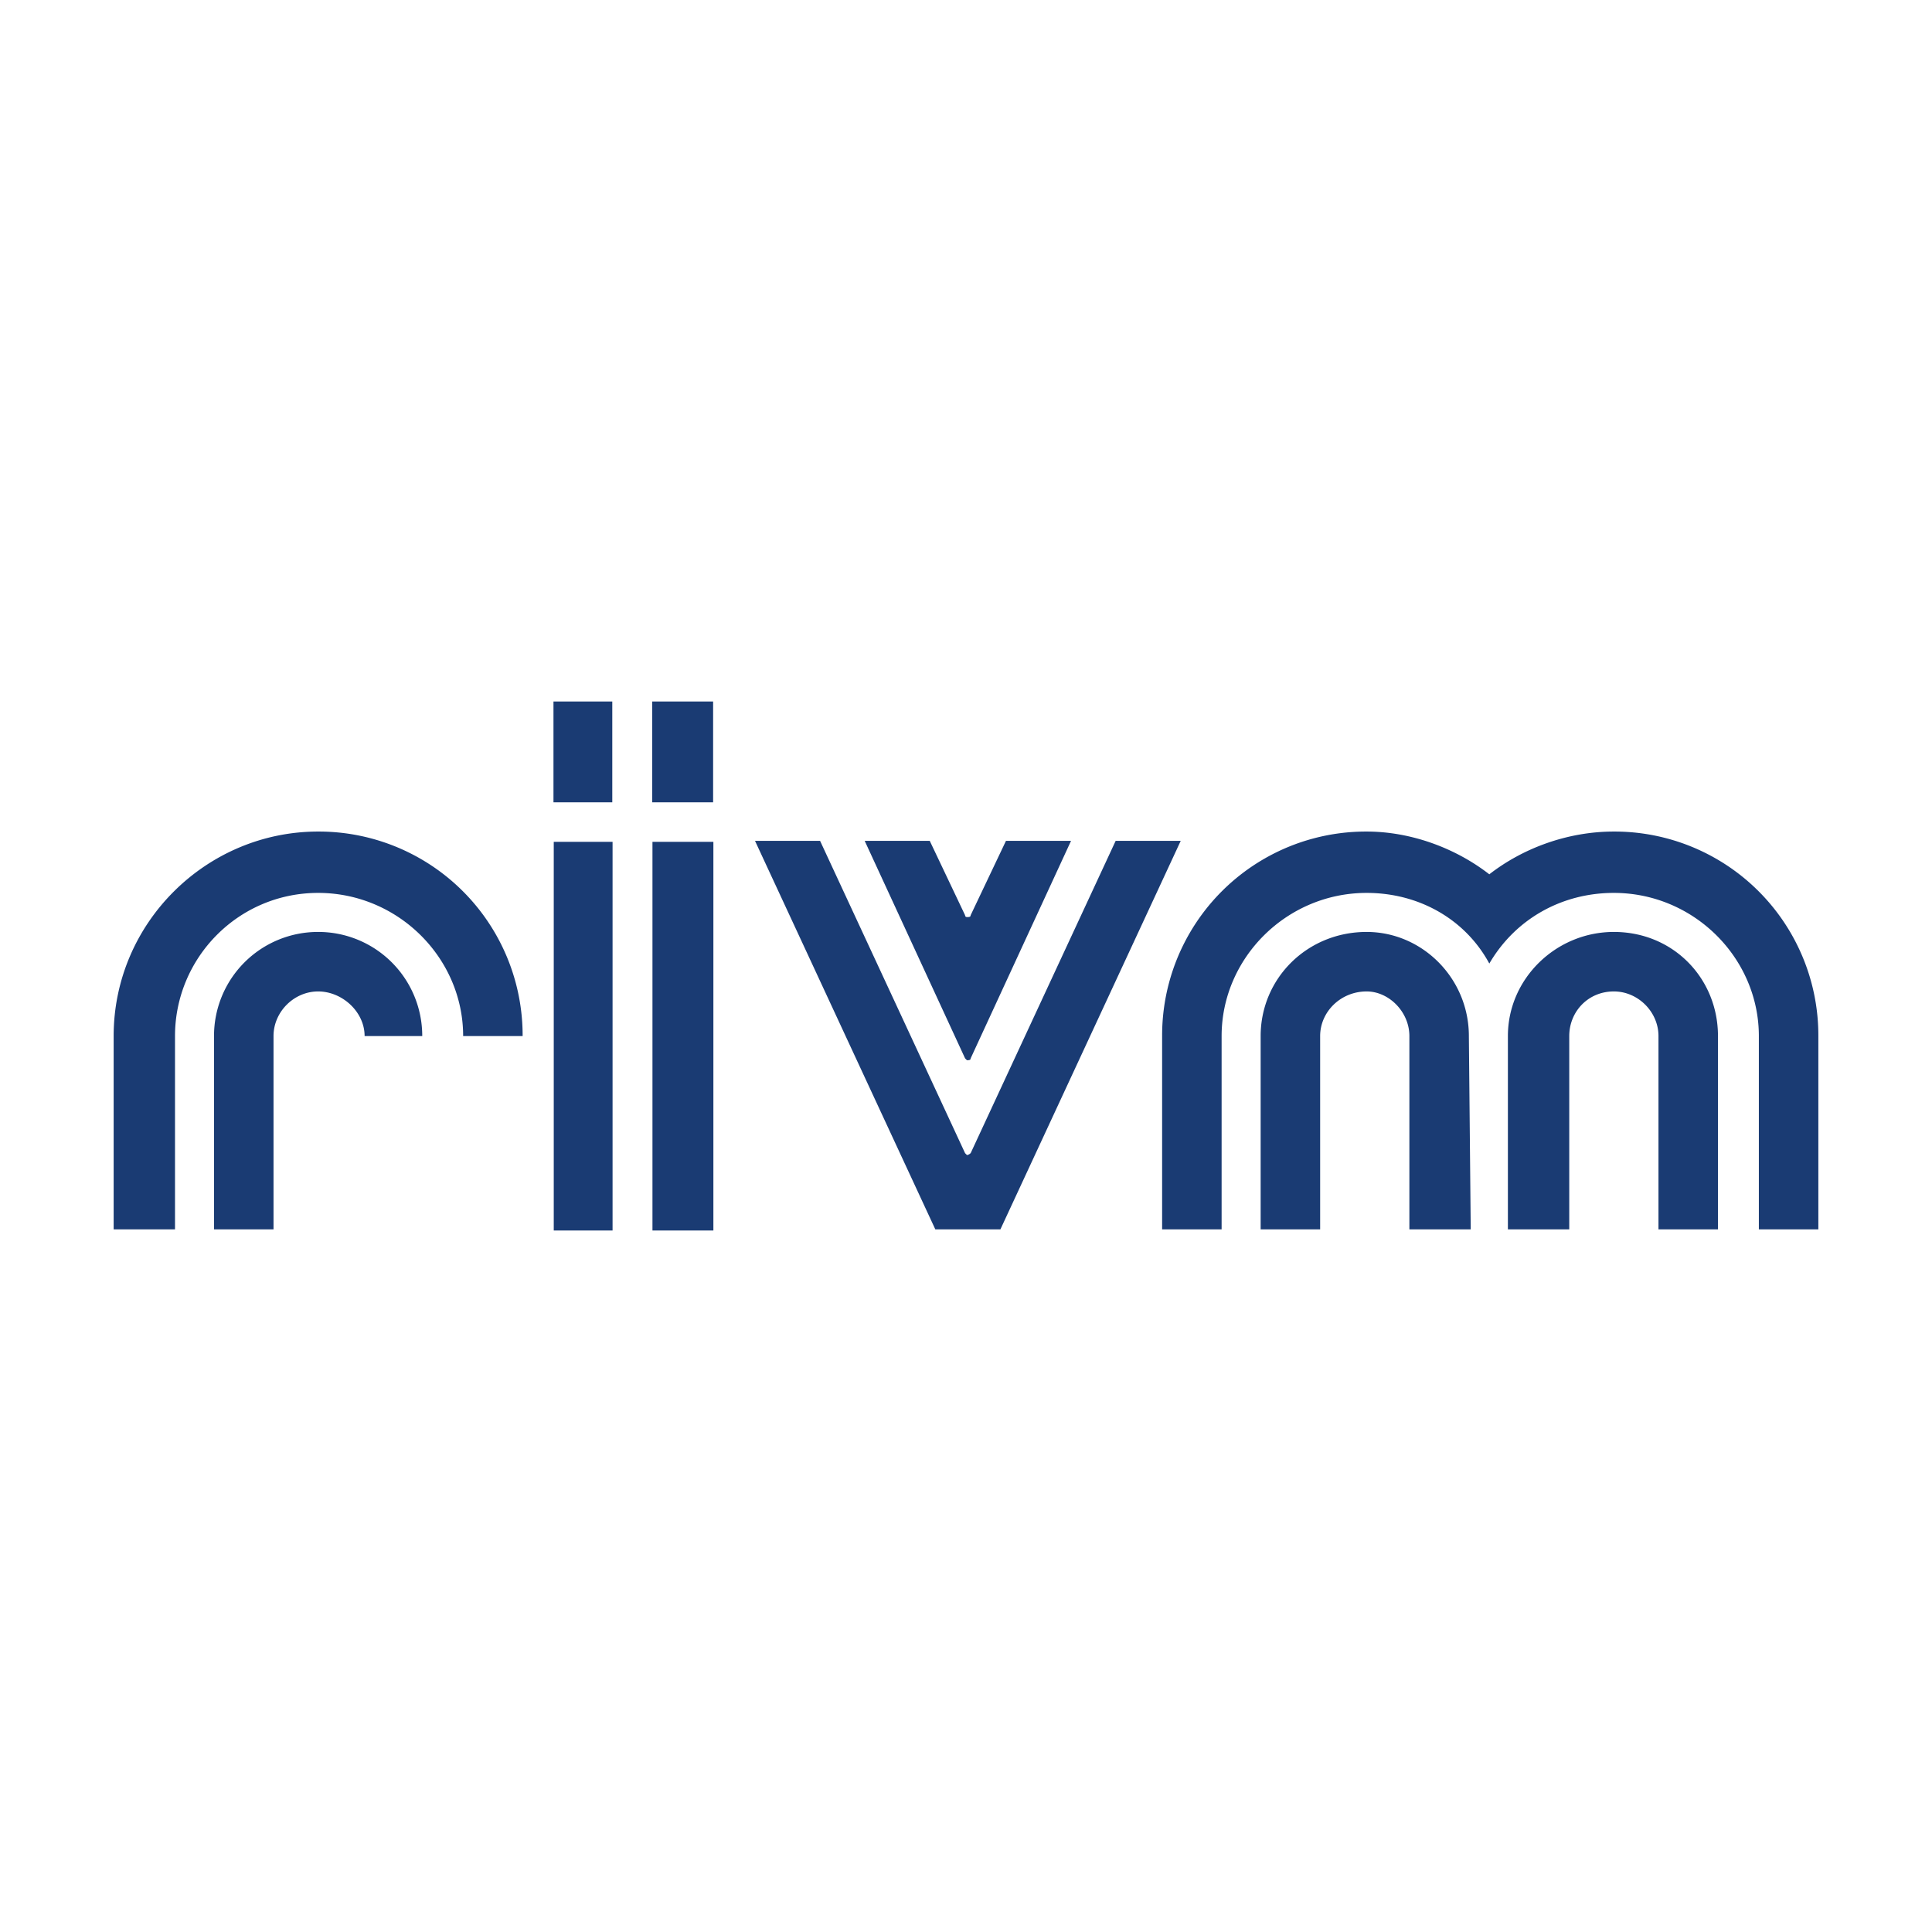 <svg xmlns="http://www.w3.org/2000/svg" width="2500" height="2500" viewBox="0 0 192.756 192.756"><g fill-rule="evenodd" clip-rule="evenodd"><path fill="#fff" d="M0 0h192.756v192.756H0V0z"/><path d="M148.59 96.133c-2.412-4.451-7.049-7.048-12.242-7.048-7.975 0-14.467 6.492-14.467 14.282v19.289h-5.936v-19.289a20.343 20.343 0 0 1 20.402-20.403c4.451 0 8.902 1.669 12.242 4.266 3.338-2.597 7.789-4.266 12.426-4.266a20.343 20.343 0 0 1 20.402 20.403v19.289h-5.936v-19.289c0-7.791-6.492-14.282-14.467-14.282-5.192 0-9.828 2.597-12.424 7.048z" fill="#1a3b73"/><path d="M146.549 103.367l.186 19.289h-6.121v-19.289c0-2.412-2.039-4.451-4.266-4.451-2.596 0-4.637 2.039-4.637 4.451v19.289h-5.936v-19.289c0-5.75 4.637-10.387 10.572-10.387 5.565 0 10.202 4.637 10.202 10.387zM156.564 103.367v19.289h-6.121v-19.289c0-5.75 4.822-10.387 10.572-10.387 5.936 0 10.387 4.637 10.387 10.387v19.289h-5.936v-19.289c0-2.412-2.039-4.451-4.451-4.451-2.595 0-4.451 2.039-4.451 4.451zM46.208 103.367c0-7.791-6.491-14.282-14.467-14.282S17.46 95.577 17.46 103.367v19.289h-6.121v-19.289c0-11.315 9.274-20.403 20.402-20.403a20.343 20.343 0 0 1 20.402 20.403h-5.935z" fill="#1a3b73"/><path d="M36.377 103.367c0-2.412-2.226-4.451-4.637-4.451s-4.451 2.039-4.451 4.451v19.289h-5.936v-19.289A10.37 10.37 0 0 1 31.74 92.98a10.37 10.37 0 0 1 10.387 10.387h-5.75zM55.248 83.992h5.868v38.774h-5.868V83.992zM65.096 83.992h6.078v38.774h-6.078V83.992zM96.842 91.311c0 .186-.186.186-.372.186 0 0-.185 0-.185-.186l-3.524-7.419H86.27l10.016 21.7.185.186c.186 0 .372 0 .372-.186l10.015-21.7h-6.492l-3.524 7.419z" fill="#1a3b73"/><path d="M96.842 115.051s-.186.186-.372.186l-.185-.186-14.466-31.159h-6.492l17.991 38.765h6.491l17.992-38.765h-6.492l-14.467 31.159zM55.22 69.991h5.868V80.05H55.22V69.991zM65.07 69.991h6.078V80.05H65.07V69.991z" fill="#1a3b73"/></g></svg>